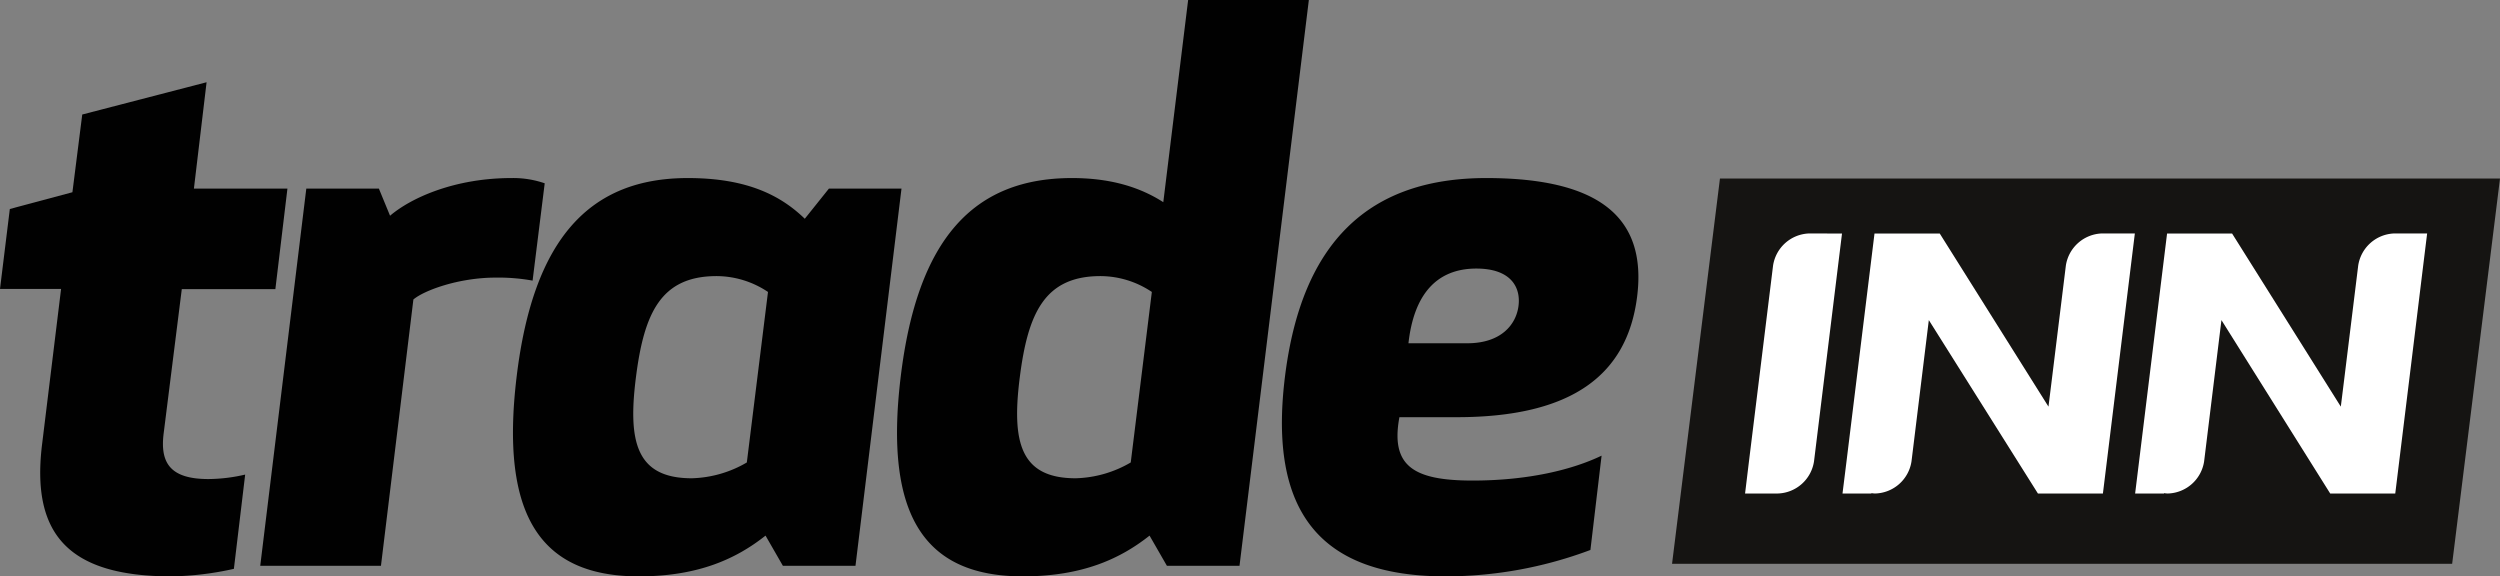 <svg xmlns="http://www.w3.org/2000/svg" viewBox="0 0 447.76 103.23"><rect x="0" y="0" width="447.76" height="103.23" fill="#808080" stroke="none"/><defs><style>.cls-1{fill:#010101;}.cls-2{fill:#151412;}.cls-3{fill:#fff;}</style></defs><title>Recurso 1</title><g id="Capa_2" data-name="Capa 2"><g id="Capa_1-2" data-name="Capa 1"><path class="cls-1" d="M41.89,101.88a54.19,54.19,0,0,1-11.22,1.35c-18.91,0-25.13-8-23.1-23.92l3.37-27.56H0L1.76,37.43l11.21-3,1.76-13.92L37,14.73,34.73,33.78H51.48l-2.16,18H32.56L29.32,77.56c-.68,5.27,1.08,8.24,8,8.24A29.73,29.73,0,0,0,43.91,85Z"/><path class="cls-1" d="M95.39,50.26a34.39,34.39,0,0,0-6.62-.54c-6.62,0-12.84,2.3-14.73,3.92l-5.81,47.7H46.61l8.25-67.56h13l2,4.86c3.79-3.24,11.62-6.75,21.76-6.75a17.34,17.34,0,0,1,5.94.94Z"/><path class="cls-1" d="M153.22,101.34h-13l-3.11-5.41c-5.13,4.06-11.89,7.3-22.7,7.3-17.56,0-24.86-10.81-21.89-35.67s13.11-35.67,30.67-35.67c10.81,0,16.76,3.24,20.95,7.29l4.32-5.4h13ZM137.55,52.29a16.62,16.62,0,0,0-9.19-2.84c-10,0-13,6.62-14.46,18.11s0,18.1,10,18.1a20.53,20.53,0,0,0,9.86-2.83Z"/><path class="cls-1" d="M209,101.34l-3.11-5.41c-5.13,4.06-11.89,7.3-22.7,7.3-17.56,0-24.86-10.81-21.88-35.67S174.43,31.89,192,31.89c7.43,0,12.56,1.89,16.35,4.32L212.8,0h21.62L222,101.34Zm-2.7-49.05a16.58,16.58,0,0,0-9.19-2.84c-10,0-13,6.62-14.46,18.11s0,18.1,10,18.1a20.54,20.54,0,0,0,9.87-2.83Z"/><path class="cls-1" d="M250.64,74.72c-1.63,8.78,2.56,11.35,13.1,11.35,10.14,0,18-2,23.11-4.46l-2,16.89a73.85,73.85,0,0,1-25.94,4.73c-22.3,0-31.76-11.35-28.78-35.67s15.13-35.67,36.07-35.67,28.78,7.56,27,21.35-11.49,21.48-32.3,21.48ZM262.8,61.48c6.08,0,8.78-3.38,9.18-6.76s-1.48-6.62-7.56-6.62c-7.3,0-11.22,4.87-12.16,13.38Z"/><polygon class="cls-2" points="299.47 100.98 439.19 100.98 447.76 31.98 308.05 31.98 299.47 100.98"/><path class="cls-3" d="M376.59,41.81h-.1A6.77,6.77,0,0,0,370,47.59l-.87,7.07h0l-1.62,13.17-.62,5-19.47-31H335.73L332.87,65.1l-2.15,17.51h0L330,88.39h5.18v-.07a4.48,4.48,0,0,0,.64.07,6.77,6.77,0,0,0,6.54-5.78l3.1-25.28L365,88.39h11.64l2.86-23.29,2.15-17.51h0l.71-5.78Z"/><path class="cls-3" d="M324.19,41.81h-.1a6.77,6.77,0,0,0-6.53,5.78l-.87,7.07h0l-1.62,13.17-1.82,14.78h0l-.7,5.78h5.55v0c.09,0,.18,0,.27,0a6.77,6.77,0,0,0,6.53-5.78l4.3-35h0l.71-5.78Z"/><path class="cls-3" d="M434,47.59l.71-5.78h-5.82a6.77,6.77,0,0,0-6.53,5.78l-.87,7.07h0l-1.62,13.17-.62,5-19.47-31H388.13L385.27,65.1l-2.15,17.51h0l-.71,5.78h5.18v-.07a4.46,4.46,0,0,0,.65.07,6.77,6.77,0,0,0,6.53-5.78l3.1-25.28,19.48,31.06H429l2.86-23.29L434,47.59Z"/></g></g></svg>
